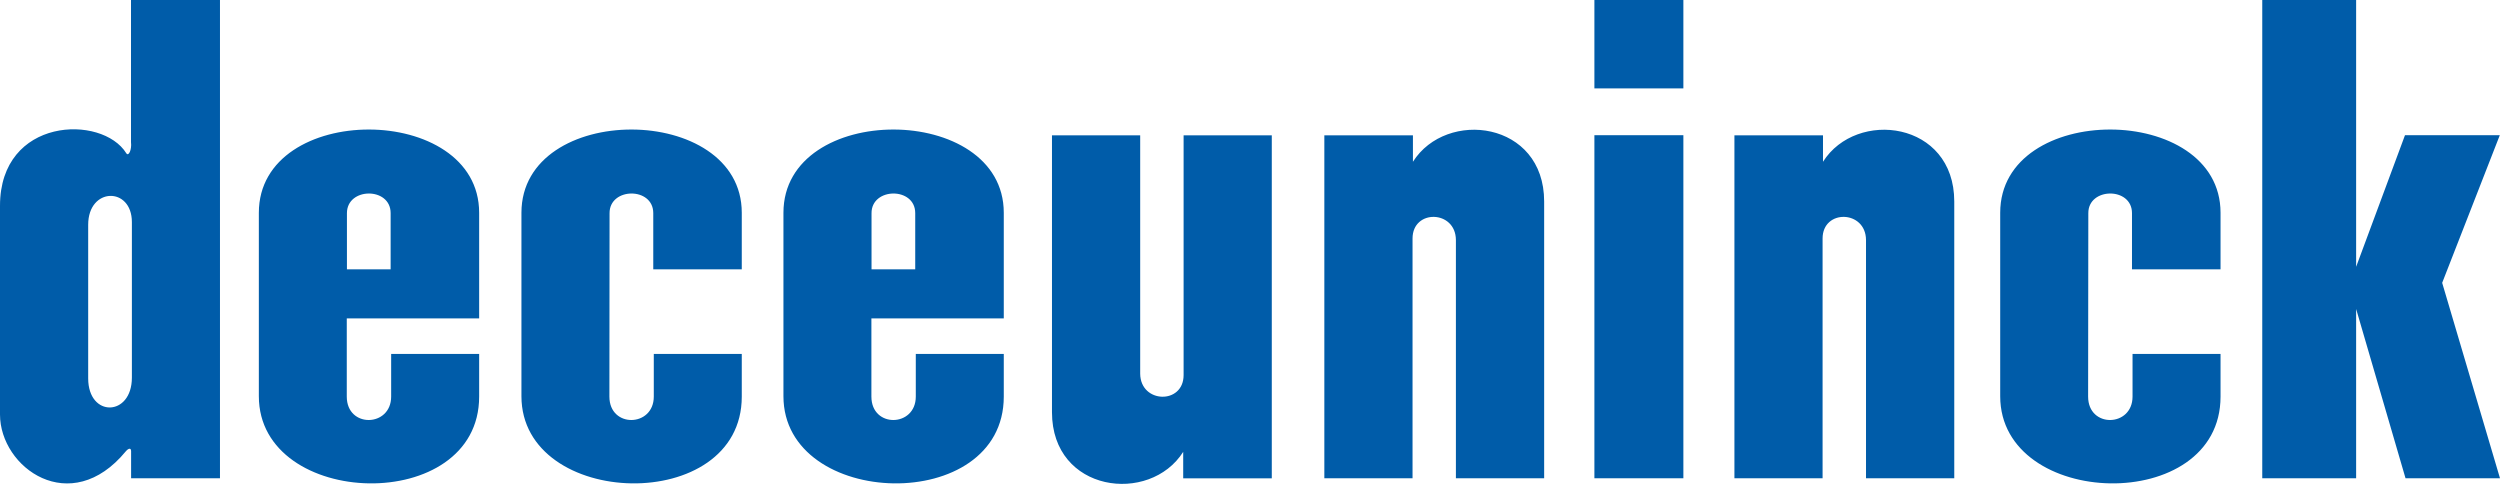 <?xml version="1.0" encoding="UTF-8"?> <svg xmlns="http://www.w3.org/2000/svg" width="186" height="36" viewBox="0 0 186 36" fill="none"><g clip-path="url(#clip0_42_348)"><path d="M9.746 10.576C9.815 11.144 9.566 11.671 9.395 11.401C7.599 8.501 -0.005 8.702 2.35297e-06 15.321V30.837C2.35297e-06 34.806 5.254 38.566 9.36 33.578C9.49 33.415 9.658 33.328 9.727 33.432L9.754 33.541V35.585H16.366V0H9.746V10.576ZM9.812 28.094C9.812 31.012 6.561 31.08 6.561 28.152V16.722C6.561 13.914 9.812 13.872 9.812 16.525V28.094ZM88.06 27.907C88.06 30.109 84.85 30.029 84.83 27.805V10.069H78.267V30.667C78.267 36.641 85.539 37.556 88.03 33.619V35.587H94.621V10.069H88.06V27.907ZM118.623 10.059H125.243V35.585H118.623V10.059ZM118.623 0H125.243V6.576H118.623V0ZM181.698 21.043L185.985 10.059H178.931L175.296 19.851V0H168.312V35.585H175.296V22.987L178.972 35.585H186L181.698 21.043ZM19.258 15.831V29.478C19.258 37.884 35.649 38.355 35.649 29.507V26.332H29.102V29.507C29.102 31.789 25.8 31.869 25.8 29.507V23.691H35.649V15.831C35.649 7.598 19.258 7.547 19.258 15.831ZM29.063 20.038H25.812V15.863C25.805 13.928 29.063 13.894 29.063 15.855V20.038ZM58.288 15.831V29.478C58.288 37.884 74.681 38.355 74.681 29.507V26.332H68.135V29.507C68.135 31.789 64.832 31.869 64.832 29.507V23.691H74.681V15.831C74.681 7.598 58.288 7.547 58.288 15.831ZM68.093 20.038H64.842V15.863C64.832 13.928 68.093 13.894 68.093 15.855V20.038ZM38.795 15.831V29.478C38.795 37.884 55.188 38.355 55.188 29.507V26.332H48.642V29.507C48.642 31.789 45.339 31.869 45.339 29.507L45.351 15.863C45.342 13.928 48.603 13.894 48.603 15.855V20.04H55.188V15.831C55.188 7.598 38.795 7.547 38.795 15.831ZM148.815 15.831V29.478C148.815 37.884 165.208 38.355 165.208 29.507V26.332H158.661V29.507C158.661 31.789 155.356 31.869 155.356 29.507L155.371 15.863C155.359 13.928 158.62 13.894 158.62 15.855V20.04H165.208V15.831C165.208 7.598 148.815 7.547 148.815 15.831ZM105.122 12.035V10.069H98.531V35.585H105.093V17.744C105.093 15.545 108.3 15.622 108.319 17.848V35.585H114.885V14.989C114.885 9.013 107.614 8.098 105.122 12.035ZM135.631 12.035V10.069H129.041V35.585H135.6V17.744C135.6 15.545 138.812 15.622 138.831 17.848V35.585H145.397V14.989C145.395 9.013 138.12 8.098 135.631 12.035Z" fill="#005CA9"></path></g><defs><clipPath id="clip0_42_348"><rect width="186" height="36" fill="white"></rect></clipPath></defs></svg> 